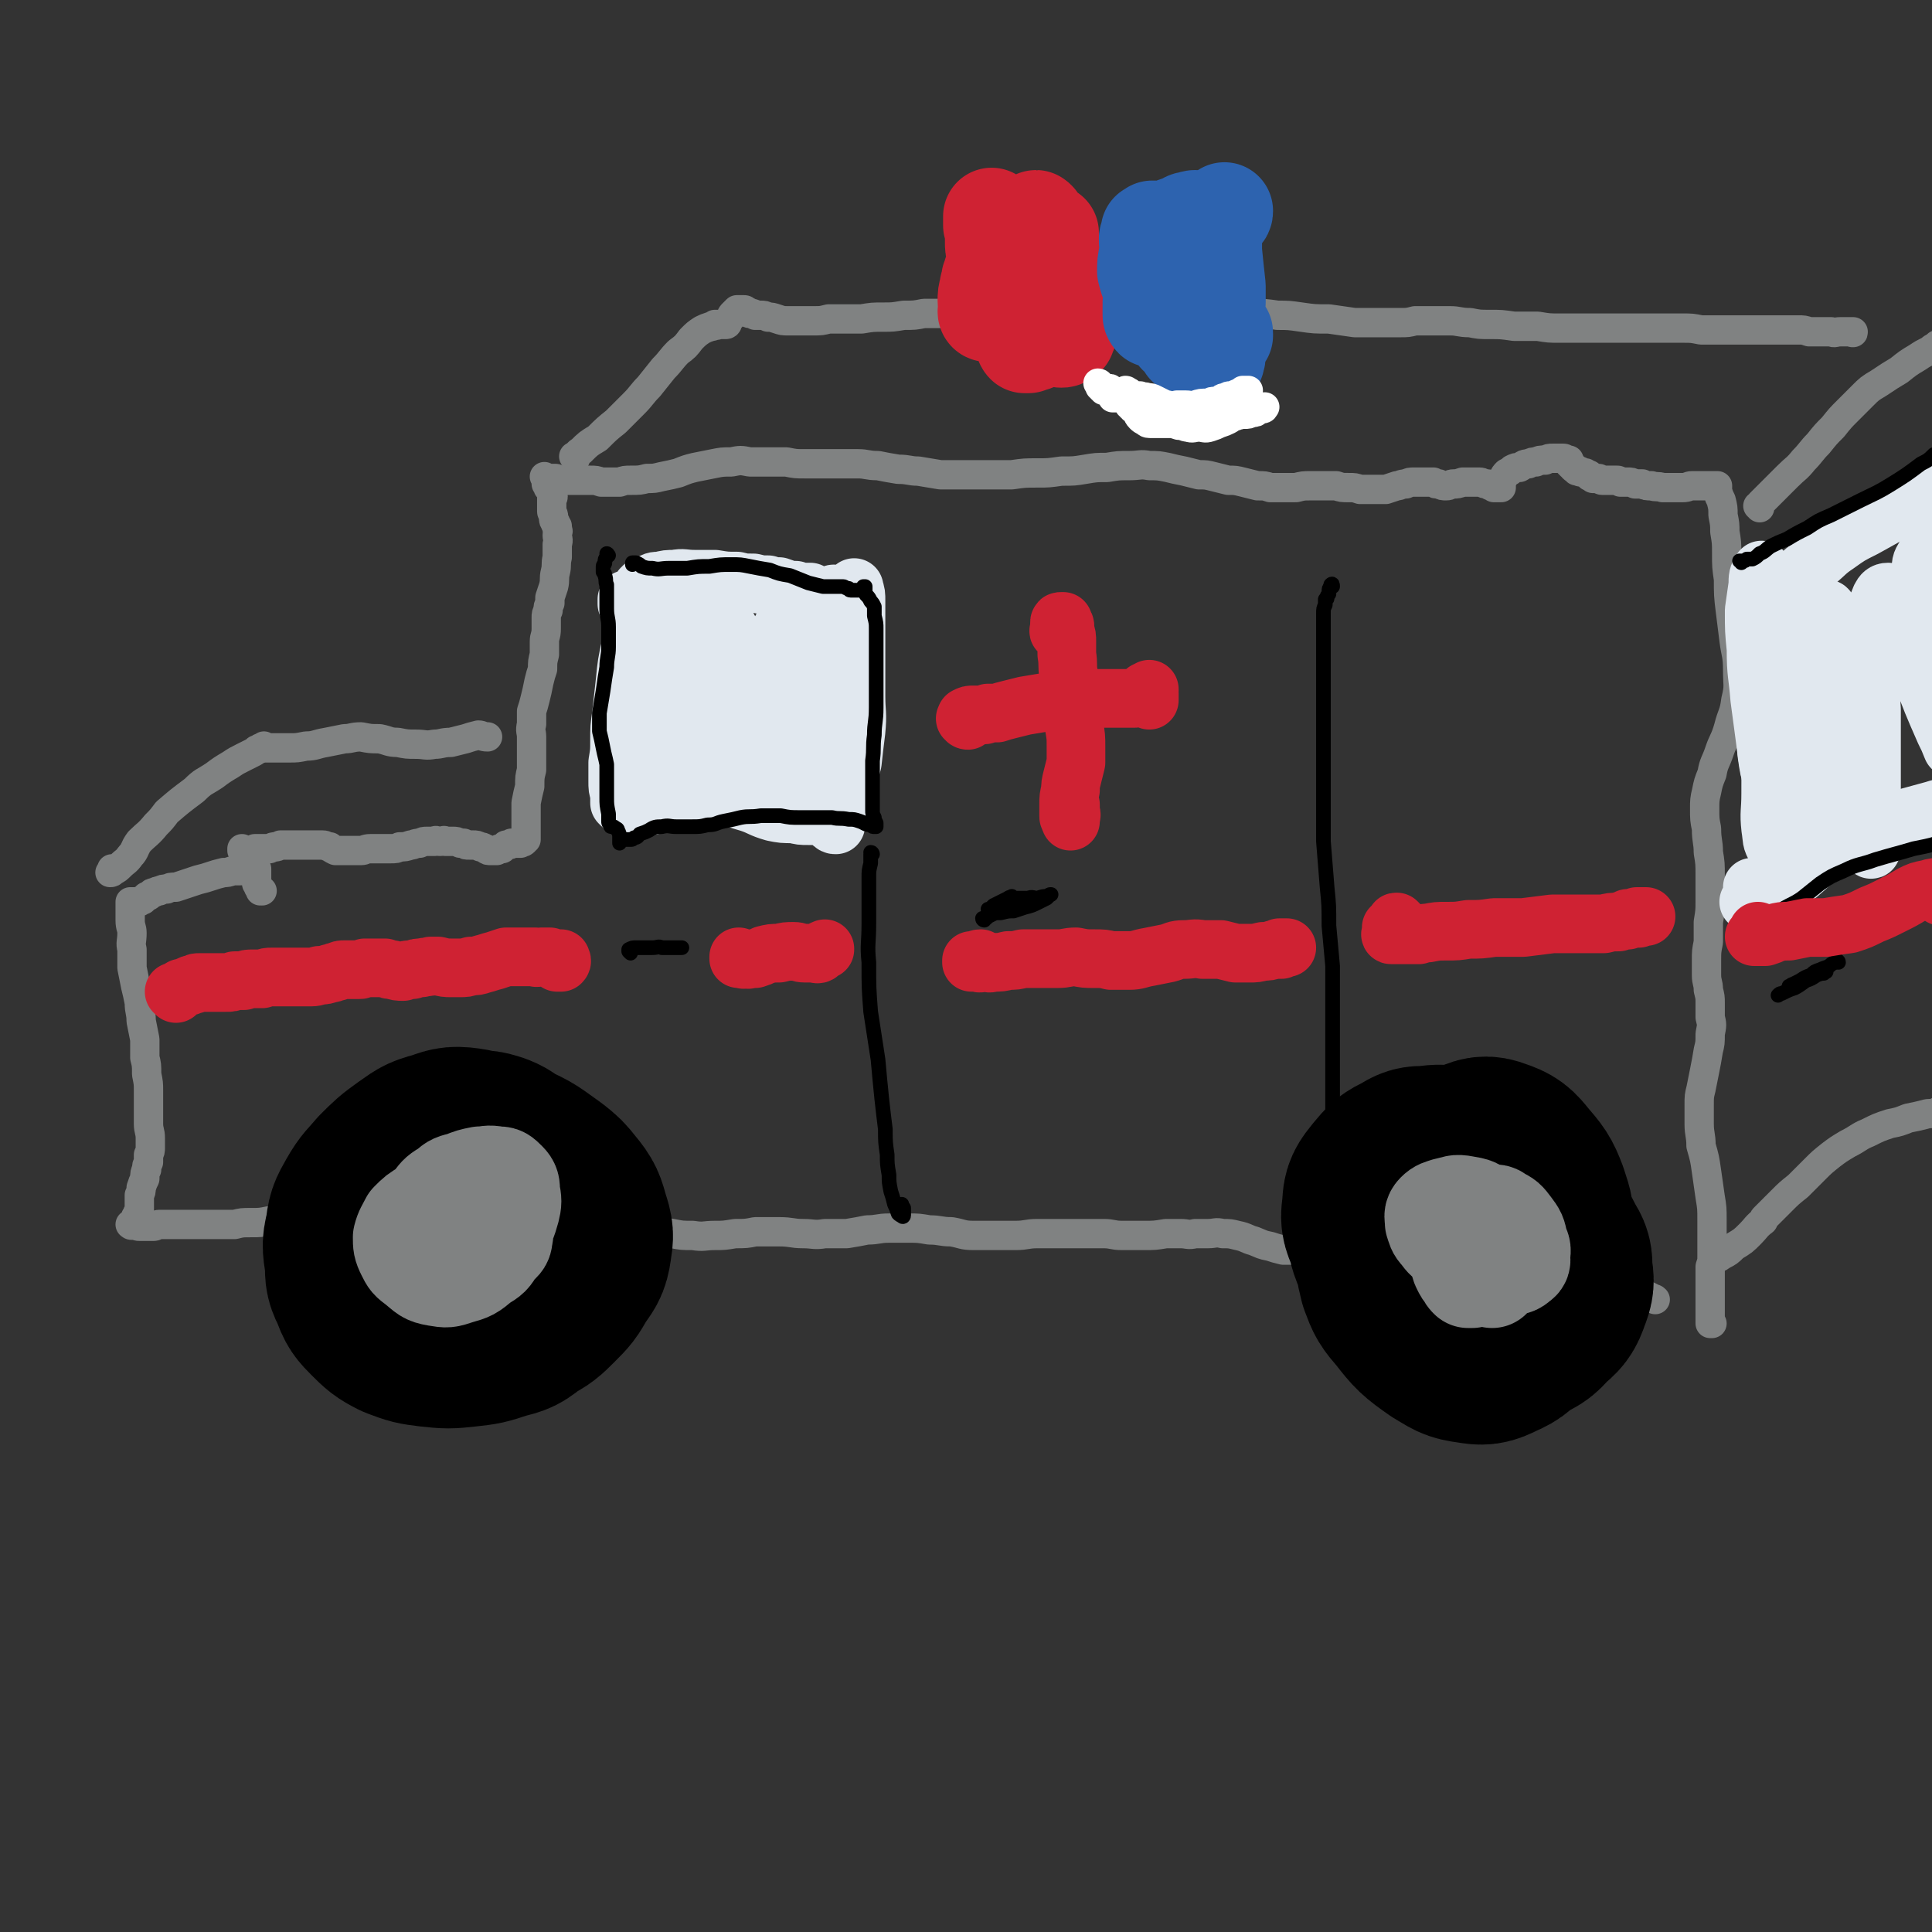 <svg viewBox='0 0 1054 1054' version='1.1' xmlns='http://www.w3.org/2000/svg' xmlns:xlink='http://www.w3.org/1999/xlink'><rect x="0" y="0" width="1054" height="1054" fill="#333333" stroke="none"/><g fill='none' stroke='rgb(128,130,130)' stroke-width='16' stroke-linecap='round' stroke-linejoin='round'><path d='M133,464c0,0 -1,0 -1,-1 0,0 0,1 0,1 1,0 1,0 1,0 1,0 1,0 1,0 1,0 1,0 2,0 1,0 1,0 2,0 1,-1 1,-1 1,-1 1,0 1,0 1,0 1,0 1,0 1,0 1,0 1,0 1,0 0,0 0,0 1,0 1,0 1,0 1,0 1,0 1,0 2,0 1,0 1,0 1,0 2,-1 2,-1 3,-1 1,0 1,0 3,-1 1,0 1,0 3,0 2,0 2,0 4,0 2,0 2,0 3,0 2,0 2,0 4,0 2,0 2,0 5,0 2,0 2,0 4,0 2,0 2,1 4,1 1,1 1,1 3,2 2,0 3,0 5,0 2,0 2,0 4,0 3,0 3,0 5,0 2,0 2,-1 5,-1 2,0 2,0 5,0 3,0 3,0 6,0 3,0 3,0 5,-1 3,0 3,0 6,-1 2,0 2,-1 5,-1 2,-1 2,-1 4,-1 2,0 2,0 4,0 1,-1 1,0 3,0 2,0 2,-1 3,0 2,0 2,0 4,0 2,0 2,0 4,1 1,0 1,0 2,0 1,1 1,1 3,1 1,0 1,0 2,0 2,0 2,0 4,1 2,0 2,1 3,1 1,1 1,1 3,1 1,0 1,0 3,0 1,-1 1,-1 3,-1 1,-1 1,-1 2,-2 2,0 2,0 3,-1 1,0 1,0 3,0 1,0 1,0 2,0 1,-1 1,0 2,-1 0,0 0,0 0,0 0,-1 0,-1 0,-1 1,0 1,0 1,0 0,-1 0,-1 0,-1 0,0 0,0 0,-1 0,-1 0,-1 0,-2 0,-2 0,-2 0,-4 0,-2 0,-2 0,-5 0,-4 0,-4 0,-7 1,-5 1,-5 2,-9 0,-5 0,-5 1,-9 0,-5 0,-5 0,-9 0,-4 0,-4 0,-9 0,-3 -1,-3 0,-7 0,-3 0,-3 0,-7 1,-3 1,-3 2,-7 1,-4 1,-4 2,-9 1,-4 1,-4 2,-7 0,-4 0,-4 1,-8 0,-3 0,-3 0,-7 0,-3 1,-3 1,-7 0,-3 0,-3 0,-6 0,-2 0,-2 1,-4 0,-2 0,-2 1,-4 0,-2 0,-2 0,-3 1,-3 1,-3 2,-6 1,-4 0,-4 1,-8 1,-4 0,-4 1,-8 0,-4 0,-4 0,-7 1,-3 0,-3 0,-5 0,-2 1,-2 0,-3 0,-1 0,-1 0,-2 -1,-1 -1,-1 -1,-2 -1,-1 -1,-1 -1,-3 0,-2 -1,-2 -1,-3 0,-2 0,-2 0,-4 0,-1 0,-1 0,-2 0,0 0,0 0,-1 1,-1 1,-1 0,-2 0,-1 0,-1 0,-2 -1,-1 -1,-1 -2,-2 0,-1 0,-1 -1,-2 0,-1 0,-1 0,-2 0,-1 0,-1 0,-1 0,0 0,0 0,0 0,0 0,0 0,0 0,0 -1,-1 -1,-1 0,0 0,0 1,1 0,0 0,0 0,0 0,0 0,0 0,0 0,0 0,0 1,0 0,0 0,0 1,0 1,0 1,0 1,0 1,0 1,0 2,0 1,0 1,1 2,1 1,0 1,0 3,0 2,0 2,0 4,0 2,0 2,0 4,0 3,0 3,0 6,0 3,0 3,0 6,1 2,0 2,0 5,0 2,0 2,0 5,0 3,-1 3,-1 6,-1 5,0 5,0 9,-1 4,0 4,0 8,-1 5,-1 5,-1 9,-2 5,-2 5,-2 9,-3 5,-1 5,-1 10,-2 5,-1 5,-1 10,-1 5,-1 5,-1 10,0 5,0 5,0 10,0 5,0 5,0 10,0 5,1 5,1 10,1 4,0 4,0 9,0 4,0 4,0 8,0 6,0 6,0 12,0 5,0 5,1 11,1 5,1 5,1 11,2 6,0 6,1 11,1 6,1 6,1 12,2 7,0 7,0 14,0 6,0 6,0 12,0 7,0 7,0 13,0 7,-1 7,-1 14,-1 6,0 6,0 13,-1 7,0 7,0 13,-1 6,-1 6,-1 12,-1 6,-1 6,-1 12,-1 6,0 6,-1 11,0 5,0 5,0 10,1 4,1 4,1 9,2 4,1 4,1 8,2 4,0 4,0 8,1 4,1 4,1 8,2 4,0 4,0 8,1 4,1 4,1 8,2 4,0 4,0 7,1 3,0 3,0 7,0 3,0 3,0 7,0 4,-1 4,-1 8,-1 3,0 3,0 7,0 3,0 3,0 7,0 3,1 3,1 7,1 3,0 3,0 6,1 3,0 3,0 6,0 4,0 4,0 8,0 3,-1 3,-1 6,-2 2,0 2,-1 5,-1 2,-1 2,-1 5,-1 2,0 2,0 5,0 2,0 2,0 5,0 1,1 1,1 3,1 2,1 2,1 4,1 2,0 2,-1 4,-1 2,0 2,0 5,-1 2,0 2,0 4,0 3,0 3,0 5,0 2,0 2,1 4,1 1,0 1,0 2,1 1,0 1,0 2,1 0,0 0,0 1,0 1,0 1,0 1,0 1,0 1,0 1,0 0,0 0,0 1,0 0,0 0,0 0,0 0,0 0,0 0,0 0,0 0,0 0,-1 -1,0 0,1 0,1 0,-1 0,-1 0,-2 0,-1 0,-1 0,-1 0,-1 0,-1 1,-2 1,-2 1,-2 2,-3 2,-1 2,-1 3,-2 2,-1 2,-1 4,-1 2,-1 2,-2 5,-2 2,-1 2,-1 4,-1 2,-1 2,-1 5,-1 2,-1 2,-1 4,-1 2,0 2,0 4,0 1,0 1,0 2,0 1,0 1,1 2,1 0,0 0,0 1,0 0,0 0,0 0,1 0,0 0,0 0,0 0,0 0,1 0,1 0,0 1,0 1,0 0,0 0,0 0,0 0,0 0,0 0,0 0,0 0,0 0,1 1,0 0,0 1,1 0,0 0,0 0,0 1,1 1,1 2,1 0,1 0,1 1,1 1,0 1,0 1,0 0,0 0,0 0,0 0,0 0,0 0,0 0,1 0,0 0,0 0,0 0,0 0,0 0,0 0,0 0,0 2,1 2,1 3,1 1,1 1,1 2,1 0,1 0,1 1,1 1,1 1,1 1,1 1,0 1,0 2,0 0,0 0,0 1,0 1,0 1,1 2,1 1,0 1,0 3,0 0,0 0,0 1,0 1,0 1,0 2,0 1,0 1,0 2,0 0,0 0,0 0,0 0,0 0,0 0,0 1,0 1,0 2,1 1,0 0,0 1,0 0,0 0,0 0,0 0,0 0,0 1,0 1,0 1,0 2,0 2,0 2,0 4,1 2,0 2,0 4,0 2,1 2,1 5,1 3,1 3,0 6,1 2,0 2,0 5,0 3,0 3,0 6,0 3,0 3,-1 5,-1 2,0 2,0 4,0 2,0 2,0 4,0 2,0 2,0 3,0 1,0 1,0 3,0 0,0 0,0 0,0 0,0 0,0 0,0 0,0 0,0 0,0 0,1 0,0 0,0 0,0 0,0 0,0 0,1 0,1 0,1 0,0 0,0 0,0 0,0 0,0 0,0 0,0 0,0 0,0 0,0 -1,-1 -1,-1 0,1 1,2 1,3 1,3 1,3 2,5 1,4 1,4 1,8 1,5 1,5 1,9 1,6 1,6 1,12 0,7 0,7 1,14 0,8 0,9 1,17 1,8 1,8 2,16 1,8 2,8 2,17 0,8 1,8 -1,16 -1,8 -2,7 -4,15 -2,7 -3,7 -5,13 -2,6 -3,6 -4,12 -2,5 -2,5 -3,10 -1,4 -1,5 -1,9 0,6 0,6 1,11 0,7 1,7 1,13 1,6 1,6 1,13 0,6 0,6 0,13 0,6 0,6 -1,12 0,6 0,6 0,11 -1,5 -1,5 -1,10 0,4 0,4 0,8 0,4 1,4 1,8 1,4 1,4 1,7 0,4 0,4 0,8 1,4 1,4 0,9 0,5 0,5 -1,9 -1,6 -1,6 -2,11 -1,5 -1,5 -2,10 -1,4 -1,4 -1,9 0,5 0,5 0,10 0,6 1,6 1,12 2,7 2,7 3,14 1,7 1,7 2,14 1,6 1,6 1,13 0,5 0,5 0,11 0,4 0,4 0,8 0,3 0,3 -1,6 0,3 0,3 0,5 0,3 0,3 0,6 0,2 0,2 0,5 0,3 0,3 0,5 0,3 0,3 0,5 0,1 0,1 0,3 0,1 0,1 0,2 0,0 0,0 1,0 0,0 0,0 0,0 -1,0 -1,0 -1,0 '/><path d='M143,486c0,0 -1,0 -1,-1 0,0 0,1 0,1 0,-1 0,-1 -1,-2 0,-1 0,-1 -1,-2 0,-1 0,-1 0,-3 0,-1 0,-1 0,-2 0,0 0,0 0,-1 0,-1 0,-1 0,-1 0,0 0,0 0,-1 0,0 0,0 0,0 0,0 0,0 0,0 0,0 0,0 0,0 0,0 -1,-1 -1,-1 0,0 0,1 1,1 0,0 0,0 0,0 0,0 0,0 -1,0 0,0 0,0 0,0 -1,0 -1,0 -1,0 -1,0 -1,0 -2,0 -1,0 -1,0 -2,0 -2,1 -2,1 -3,1 -2,0 -2,0 -4,0 -3,1 -3,1 -5,1 -4,1 -4,1 -7,2 -3,1 -3,1 -7,2 -3,1 -3,1 -6,2 -3,1 -3,1 -6,2 -3,0 -3,0 -5,1 -2,0 -2,0 -4,1 -1,0 -1,0 -3,1 -1,0 -1,0 -2,1 -1,1 -1,1 -2,1 -1,1 -1,1 -2,2 -1,0 -1,0 -2,1 0,0 0,0 -1,0 0,0 0,0 -1,0 0,0 0,0 -1,0 0,0 0,0 -1,0 0,0 0,0 0,0 0,0 0,0 -1,1 0,0 0,0 0,0 0,0 0,0 0,0 1,0 0,-1 0,-1 0,0 0,0 0,0 0,0 0,0 0,0 0,0 0,0 0,0 0,0 0,0 0,0 1,1 0,0 0,0 0,0 0,0 0,0 0,1 0,1 0,1 0,1 0,1 0,2 0,1 0,1 0,3 0,2 0,2 0,4 0,4 1,4 1,7 0,5 -1,5 0,9 0,5 0,5 0,10 1,5 1,5 2,10 1,4 1,4 2,9 0,5 1,5 1,10 1,5 1,5 2,10 0,5 0,5 0,10 1,4 1,4 1,9 1,5 1,5 1,9 0,5 0,5 0,9 0,5 0,5 0,9 0,4 1,4 1,8 0,2 0,2 0,5 0,2 0,2 -1,4 0,2 0,2 0,4 -1,2 -1,2 -1,4 -1,2 -1,2 -1,5 -1,2 -1,2 -2,5 0,2 0,2 -1,4 0,1 0,1 0,3 0,1 0,1 0,2 0,0 0,0 0,1 0,0 0,0 0,0 0,0 0,0 0,1 0,0 0,0 0,1 0,1 0,1 -1,2 0,1 0,1 -1,2 0,1 0,1 -1,2 0,1 0,1 -1,2 0,0 0,0 0,0 0,0 0,0 0,0 0,1 -1,0 -1,0 1,0 1,0 2,0 1,1 1,0 1,0 1,1 1,1 2,1 1,0 1,0 2,0 0,0 0,0 1,0 1,0 1,0 2,0 1,0 1,0 3,0 1,0 1,-1 3,-1 2,0 2,0 5,0 3,0 3,0 7,0 4,0 4,0 9,0 5,0 5,0 10,0 5,0 5,0 10,0 4,-1 4,-1 9,-1 5,0 5,0 10,-1 5,0 5,0 9,0 9,0 9,0 17,0 6,0 6,0 12,0 6,1 6,1 11,1 6,0 6,0 11,0 6,0 6,0 12,0 7,0 7,0 13,-1 6,0 6,-1 12,-1 5,0 5,0 11,0 6,0 6,0 12,1 7,1 7,1 14,2 7,1 7,2 14,2 6,1 6,1 12,1 6,0 6,0 12,0 7,-1 7,-1 13,-1 6,0 6,0 12,0 6,0 6,0 11,1 6,1 6,1 12,2 5,1 5,1 11,1 6,1 6,0 12,0 5,0 5,0 11,-1 6,0 6,0 11,-1 7,0 7,0 13,0 7,0 7,1 13,1 6,0 6,1 12,0 6,0 6,0 12,0 6,-1 6,-1 11,-2 6,0 6,-1 12,-1 5,0 5,0 11,0 5,0 5,0 11,1 6,0 6,1 12,1 6,1 6,2 12,2 6,0 6,0 12,0 5,0 5,0 11,0 6,0 6,-1 12,-1 6,0 6,0 13,0 6,0 6,0 12,0 5,0 5,0 11,0 5,0 5,1 10,1 6,0 6,0 12,0 6,0 6,0 12,-1 4,0 4,0 8,0 4,0 4,1 8,0 4,0 4,0 7,0 4,0 4,-1 8,0 4,0 4,0 8,1 5,1 5,2 9,3 5,2 4,2 9,3 3,1 3,1 7,2 3,0 3,0 6,0 3,1 3,1 7,0 4,0 4,0 7,-1 4,0 4,0 8,-1 4,0 4,0 7,0 4,-1 4,-1 8,0 4,0 4,0 7,0 4,1 4,1 7,1 4,0 4,0 7,0 3,0 3,0 6,0 3,0 3,0 6,0 4,0 4,0 8,0 4,0 4,0 8,0 5,1 5,1 9,2 5,1 5,1 10,1 5,0 5,0 11,0 4,0 4,-1 9,-1 4,0 4,-1 8,0 4,0 4,0 9,1 4,2 4,2 8,4 4,2 4,3 8,4 2,2 2,1 5,2 3,1 3,1 5,1 2,1 2,1 4,2 1,0 1,0 2,1 2,0 2,0 3,1 3,1 3,1 5,3 2,1 2,1 4,2 3,1 3,1 5,2 2,1 2,1 4,2 1,1 1,0 2,1 0,0 0,0 0,0 '/><path d='M62,475c0,0 0,-1 -1,-1 0,0 1,0 1,1 0,0 -1,0 -1,0 0,0 0,0 -1,1 0,0 0,0 0,0 0,0 0,0 0,0 0,0 0,0 0,0 1,0 1,0 2,-1 2,-1 2,-1 4,-3 2,-2 3,-2 5,-5 3,-3 2,-4 5,-8 4,-4 5,-4 9,-9 3,-3 3,-3 6,-7 7,-6 7,-6 15,-12 5,-5 5,-4 11,-8 4,-3 4,-3 9,-6 3,-2 3,-2 7,-4 2,-1 2,-1 4,-2 2,-1 2,-1 3,-2 1,0 1,0 2,-1 1,0 1,0 1,0 1,0 1,0 1,0 0,0 0,0 0,0 0,0 0,0 0,0 1,0 0,0 0,-1 0,0 0,1 0,1 0,0 0,0 0,0 1,0 0,0 0,-1 0,0 0,1 0,1 1,0 1,0 1,0 1,0 1,0 1,0 1,0 1,0 2,0 2,0 2,0 4,0 3,0 3,0 6,0 4,0 4,0 9,-1 5,0 5,-1 11,-2 5,-1 5,-1 10,-2 4,0 4,-1 9,-1 5,1 5,1 10,1 5,1 5,2 10,2 5,1 5,1 10,1 5,0 5,1 10,0 4,0 4,-1 9,-1 4,-1 4,-1 8,-2 3,-1 3,-1 7,-2 2,0 2,1 5,1 '/><path d='M314,250c0,-1 0,-1 -1,-1 0,0 1,0 1,0 1,-1 1,-2 3,-3 4,-4 4,-4 9,-7 5,-5 5,-5 10,-9 5,-5 5,-5 10,-10 4,-4 4,-5 8,-9 4,-5 4,-5 8,-10 4,-4 4,-5 8,-9 4,-3 4,-3 7,-7 3,-3 3,-3 6,-5 2,-1 2,-1 5,-2 1,0 1,0 2,-1 1,0 1,0 1,0 0,0 0,0 0,0 0,1 0,0 -1,0 0,0 1,0 1,0 0,0 0,0 1,0 0,0 0,0 1,0 0,0 0,0 1,0 1,0 1,0 2,0 1,0 1,-1 1,-2 1,-1 1,-1 2,-2 0,-1 0,-1 1,-2 1,-1 1,-1 2,-2 1,0 1,0 2,0 1,0 1,0 2,0 1,0 1,1 2,1 0,0 0,1 1,1 1,0 1,0 1,0 1,0 1,0 2,1 2,0 2,0 3,0 2,0 2,0 4,1 2,0 2,0 5,1 3,1 3,1 6,1 3,0 3,0 6,0 4,0 4,0 8,0 4,0 4,0 8,-1 4,0 4,0 9,0 5,0 5,0 9,0 6,-1 6,-1 12,-1 5,0 5,0 11,-1 6,0 6,0 11,-1 7,0 7,0 13,0 7,0 7,0 14,0 7,0 7,0 13,0 6,0 6,0 13,0 6,0 6,0 13,0 7,0 7,0 13,-1 8,0 8,0 15,-1 8,-1 8,-1 15,-1 8,-1 8,-1 16,-1 7,0 7,0 14,0 8,1 8,1 15,2 6,1 6,1 13,1 6,1 6,1 13,1 6,0 6,0 13,1 6,0 6,0 13,1 7,1 7,1 15,1 7,1 7,1 14,2 6,0 6,0 12,0 6,0 6,0 13,0 4,0 4,0 8,-1 5,0 5,0 10,0 4,0 4,0 9,0 5,0 5,1 11,1 5,1 5,1 11,1 6,0 6,0 13,1 6,0 6,0 13,0 6,1 6,1 12,1 6,0 6,0 13,0 7,0 7,0 14,0 5,0 5,0 11,0 4,0 4,0 8,0 5,0 5,0 10,0 5,0 5,0 11,0 5,0 5,0 10,1 5,0 5,0 10,0 3,0 3,0 7,0 0,0 0,0 1,0 3,0 3,0 6,0 3,0 3,0 5,0 3,0 3,0 6,0 3,0 3,0 6,0 3,0 3,0 6,0 3,0 3,0 6,0 3,0 3,0 6,1 3,0 3,0 6,0 3,0 3,0 6,0 2,1 2,0 5,0 2,0 2,0 4,0 0,0 0,0 1,0 1,0 1,0 1,0 1,0 1,0 1,0 0,0 0,0 0,0 0,1 0,0 -1,0 0,0 1,0 1,0 0,0 0,0 0,0 0,1 -1,0 -1,0 0,0 0,0 1,0 '/><path d='M960,277c0,-1 -1,-1 -1,-1 0,0 1,0 1,0 0,-1 0,-1 1,-2 3,-3 3,-3 6,-6 4,-4 4,-4 8,-8 5,-5 5,-4 9,-9 4,-4 4,-5 8,-9 4,-5 4,-5 8,-9 4,-5 4,-5 8,-9 4,-4 4,-4 8,-8 4,-4 4,-4 9,-7 6,-4 6,-4 11,-7 5,-4 5,-4 10,-7 3,-2 3,-2 7,-4 1,-1 1,-1 3,-2 0,0 1,-1 1,-1 -1,1 -1,1 -2,2 '/><path d='M936,687c0,-1 -1,-1 -1,-1 0,0 0,0 0,0 1,0 1,0 1,0 2,0 2,0 3,-1 4,-2 4,-2 7,-5 5,-3 5,-3 9,-7 3,-3 3,-4 7,-7 0,-1 0,-1 1,-2 4,-4 4,-4 9,-9 4,-4 4,-4 9,-8 4,-4 4,-4 9,-9 4,-4 4,-4 9,-8 4,-3 4,-3 9,-6 6,-3 6,-4 11,-6 6,-3 6,-3 12,-5 5,-1 5,-1 10,-3 5,-1 5,-1 9,-2 3,-1 3,0 6,-1 2,-1 2,-1 4,-2 2,-1 2,-1 4,-2 0,-1 0,-1 1,-1 '/></g>
<g fill='none' stroke='rgb(0,0,0)' stroke-width='105' stroke-linecap='round' stroke-linejoin='round'><path d='M256,701c0,-1 -1,-2 -1,-1 -1,0 -1,1 -1,2 -1,3 -1,3 -2,5 0,2 0,2 -2,3 -1,1 -1,1 -3,1 -2,1 -2,0 -5,0 -2,1 -2,1 -4,1 -3,1 -3,1 -5,0 -3,0 -3,1 -6,0 -4,-2 -4,-2 -7,-5 -4,-3 -3,-4 -6,-9 -3,-5 -4,-5 -6,-10 -2,-5 -2,-5 -3,-10 -1,-4 -2,-5 -1,-9 1,-5 1,-5 4,-9 3,-6 3,-6 8,-10 6,-5 6,-5 13,-10 8,-4 8,-5 16,-8 7,-3 8,-3 15,-3 8,-1 8,-1 15,2 12,5 12,6 22,13 5,4 5,4 9,9 5,6 5,7 7,14 2,6 2,7 1,13 -1,7 -2,7 -6,13 -4,7 -4,7 -10,13 -5,5 -6,6 -12,9 -6,5 -6,5 -14,7 -9,3 -9,3 -18,4 -9,1 -10,1 -19,0 -8,-1 -8,-1 -16,-4 -6,-3 -7,-4 -12,-9 -4,-4 -5,-5 -7,-11 -3,-6 -3,-6 -3,-13 -1,-8 -2,-9 0,-16 1,-8 1,-8 5,-15 4,-7 5,-7 10,-13 6,-6 7,-7 14,-12 6,-4 6,-5 14,-7 6,-2 7,-3 14,-2 7,1 8,2 14,6 10,6 10,6 18,15 5,5 5,6 8,12 4,7 4,7 6,13 1,5 1,6 1,11 -1,6 -1,6 -3,11 -2,6 -1,6 -5,11 -2,4 -3,4 -6,7 -4,3 -4,3 -8,4 -5,1 -6,2 -11,1 -7,-1 -8,-1 -14,-5 -6,-3 -7,-3 -12,-8 -5,-5 -6,-6 -9,-12 -3,-7 -3,-7 -4,-14 -2,-8 -3,-9 -1,-16 1,-8 2,-8 7,-15 4,-7 4,-7 10,-13 5,-4 5,-4 12,-5 5,-2 6,-2 12,0 5,2 5,3 9,7 2,3 2,4 3,8 0,0 0,0 0,1 '/><path d='M800,722c0,0 -1,-1 -1,-1 -1,0 0,1 -1,1 0,0 0,0 0,0 1,0 2,0 3,-1 1,-1 1,-1 2,-2 0,-1 0,0 1,-1 0,0 1,0 1,0 -1,0 -1,0 -2,-1 -3,-1 -3,0 -5,-2 -5,-3 -5,-3 -10,-7 -8,-6 -8,-6 -15,-13 -5,-4 -5,-4 -10,-9 -3,-4 -3,-4 -5,-8 -1,-3 -2,-3 -1,-6 1,-4 1,-4 4,-7 4,-3 4,-3 9,-5 5,-2 5,-3 10,-4 7,-2 7,-3 14,-2 8,0 8,0 15,2 9,2 9,3 16,7 7,3 7,3 13,8 5,5 5,5 8,11 3,5 3,5 3,11 1,6 1,7 -1,12 -2,6 -3,7 -8,11 -5,6 -6,6 -13,9 -8,4 -9,4 -18,4 -8,1 -8,1 -15,-2 -7,-2 -8,-2 -14,-7 -8,-7 -8,-7 -13,-16 -4,-7 -4,-8 -4,-16 -1,-8 0,-8 2,-15 2,-8 3,-8 7,-14 4,-6 4,-6 9,-11 5,-6 5,-7 12,-11 5,-4 5,-4 11,-6 5,-2 6,-3 11,-1 6,2 7,3 11,8 6,7 7,8 10,16 3,9 3,9 3,19 0,8 1,8 -2,16 -2,7 -2,8 -7,13 -5,6 -5,7 -11,11 -5,3 -6,4 -12,5 -6,0 -7,0 -13,-2 -8,-3 -8,-4 -15,-10 -10,-8 -10,-8 -18,-18 -5,-7 -5,-8 -7,-16 -3,-7 -3,-7 -2,-14 0,-6 1,-7 5,-12 5,-6 5,-6 11,-9 5,-3 5,-3 10,-3 8,-1 9,-1 16,1 10,4 10,5 18,12 9,8 10,8 16,18 5,10 5,11 7,23 2,10 2,10 0,20 -2,8 -2,9 -7,15 -5,6 -5,7 -12,10 -6,3 -7,3 -13,2 -8,-1 -8,-2 -15,-6 -10,-7 -11,-8 -18,-17 -6,-7 -6,-7 -9,-15 -2,-8 -2,-9 -2,-17 1,-8 1,-9 5,-16 3,-7 3,-7 8,-12 4,-4 4,-5 10,-8 6,-3 6,-4 12,-3 8,0 9,1 15,6 8,6 9,7 14,15 5,7 5,8 7,17 1,6 2,7 0,13 -2,5 -3,6 -7,9 -5,3 -6,4 -11,4 -7,0 -8,0 -14,-3 -9,-3 -8,-4 -16,-8 -7,-3 -7,-2 -14,-5 '/></g>
<g fill='none' stroke='rgb(128,130,130)' stroke-width='53' stroke-linecap='round' stroke-linejoin='round'><path d='M259,674c-1,0 -1,0 -1,-1 0,0 0,1 0,1 0,0 0,0 0,0 1,1 1,1 2,3 0,1 0,1 0,2 0,2 0,2 -2,3 -1,1 -2,1 -4,2 -2,1 -2,1 -5,1 -3,0 -3,1 -5,0 -3,0 -3,0 -6,-2 -2,-1 -2,-1 -4,-4 -1,-2 -2,-3 -2,-6 -1,-4 -1,-5 0,-9 1,-5 1,-5 4,-9 3,-4 3,-4 8,-7 3,-3 4,-3 8,-4 5,-2 5,-2 10,-3 4,0 4,-1 9,0 3,0 3,0 6,3 2,2 2,3 2,6 1,5 1,6 0,10 -2,7 -2,7 -6,12 -4,6 -4,6 -9,10 -4,4 -5,4 -10,7 -5,2 -5,2 -10,3 -4,1 -5,1 -9,0 -4,-1 -4,-1 -7,-4 -2,-2 -3,-2 -4,-5 -1,-3 -2,-3 -1,-6 0,-3 0,-4 2,-7 3,-3 3,-3 7,-6 3,-2 3,-3 8,-4 4,-2 4,-2 9,-3 5,0 5,0 10,1 5,1 5,2 10,4 3,2 3,3 5,6 1,3 2,4 1,7 0,3 -1,3 -4,6 -3,5 -3,5 -8,8 -6,5 -6,5 -13,7 -6,2 -6,2 -12,1 -6,-1 -6,-2 -11,-6 -4,-3 -4,-3 -6,-7 -2,-4 -2,-5 -2,-9 1,-4 2,-5 4,-9 4,-4 4,-4 9,-7 4,-3 4,-2 9,-4 3,-1 3,-1 7,-2 1,0 1,0 3,0 '/><path d='M810,685c0,0 0,-2 -1,-1 0,1 0,2 0,3 -1,3 -1,3 -2,6 -1,2 -1,2 -2,4 -1,0 -1,0 -2,1 -1,0 -1,0 -2,0 -1,-1 -1,-1 -2,-3 -1,-1 -1,-1 -2,-3 -1,-2 -1,-2 -1,-4 -1,-3 -1,-3 -1,-5 0,-3 0,-3 1,-6 1,-4 1,-4 4,-8 2,-3 2,-3 6,-5 2,-2 3,-2 6,-2 3,0 4,-1 6,1 4,2 4,2 7,6 3,4 3,4 4,9 1,3 2,3 1,7 0,2 1,3 -1,4 -2,2 -3,2 -6,2 -4,1 -4,2 -8,1 -6,-2 -6,-2 -11,-5 -6,-3 -6,-3 -11,-7 -5,-3 -5,-3 -8,-7 -2,-2 -2,-3 -3,-6 0,-3 -1,-4 1,-6 2,-2 3,-2 6,-3 5,-1 5,-2 10,-1 6,1 6,1 11,5 6,4 6,4 10,10 3,3 3,3 4,7 1,3 1,4 0,6 -2,2 -3,2 -6,3 -4,1 -5,1 -9,0 -6,-1 -6,-1 -11,-4 -5,-3 -5,-3 -8,-6 -2,-2 -3,-3 -3,-6 -1,-1 -1,-2 0,-3 2,-2 3,-2 6,-2 4,1 5,0 8,3 5,3 5,4 8,9 3,5 3,5 4,11 1,3 1,3 1,6 0,1 0,1 0,2 '/></g>
<g fill='none' stroke='rgb(225,232,239)' stroke-width='32' stroke-linecap='round' stroke-linejoin='round'><path d='M343,328c0,0 0,-1 -1,-1 0,0 0,1 0,1 0,1 0,1 0,1 0,0 0,0 0,0 0,1 0,0 0,0 0,0 0,0 0,0 0,0 0,0 0,0 0,0 0,0 0,0 0,0 0,0 1,0 0,1 0,0 0,1 1,1 1,1 1,2 1,3 1,4 1,7 0,6 0,6 -1,12 0,7 0,7 -1,13 -1,6 -1,6 -1,12 -1,6 -1,6 -1,11 -1,5 -1,5 -1,10 0,5 0,5 1,10 0,4 0,4 1,8 0,3 0,3 0,6 0,2 0,2 0,3 -1,0 -1,0 -1,0 0,0 0,0 0,0 0,0 0,0 0,0 0,0 0,0 0,0 0,-1 0,-1 1,-1 1,0 1,-1 1,-1 1,-1 1,-1 2,-1 0,-1 0,-1 1,-1 1,-1 1,-1 2,-1 0,0 0,0 1,0 1,0 1,0 2,0 1,0 1,0 2,-1 2,0 2,0 4,0 3,-1 3,-1 7,-1 3,0 3,0 7,0 4,0 4,0 9,0 4,0 4,1 8,1 4,1 4,1 7,1 4,0 4,0 7,1 3,0 3,0 6,0 3,1 3,1 7,2 1,0 1,0 3,1 2,0 2,0 3,0 0,0 0,0 1,0 0,0 1,0 1,0 0,-1 0,-1 0,-1 1,-2 1,-1 1,-3 1,-1 1,-1 1,-3 1,-2 1,-2 1,-4 1,-3 1,-3 2,-6 1,-5 1,-5 2,-9 1,-5 1,-5 2,-9 1,-6 1,-6 2,-12 2,-7 2,-7 3,-13 1,-7 1,-7 3,-14 1,-6 1,-6 2,-12 0,-4 0,-4 0,-8 0,-2 0,-2 0,-4 0,-1 0,-1 0,-2 0,0 0,0 -1,0 0,0 0,0 0,0 0,0 0,0 0,0 0,0 0,0 -1,0 0,0 0,0 -1,0 -1,0 -1,0 -2,0 -2,0 -2,0 -3,-1 -2,0 -2,0 -4,0 -2,-1 -2,-1 -5,-2 -3,0 -3,0 -6,-1 -4,0 -4,0 -8,-1 -5,0 -5,0 -9,-1 -6,0 -6,0 -12,-1 -6,0 -6,0 -11,0 -6,0 -6,-1 -11,0 -4,0 -4,0 -8,1 -3,0 -3,0 -6,2 -1,0 -1,0 -2,1 0,0 0,0 -1,1 0,0 0,0 0,0 1,0 0,-1 0,-1 0,0 0,1 0,1 0,0 0,0 0,0 -1,0 -1,0 -1,0 0,0 0,0 0,0 0,1 0,1 0,2 0,1 0,1 0,3 0,4 0,4 0,7 1,6 1,6 0,12 0,9 0,9 -1,17 -2,10 -2,10 -4,19 -2,7 -2,7 -3,15 -2,5 -2,6 -2,11 -1,6 -1,6 0,12 1,5 1,5 3,10 1,2 1,2 2,4 0,0 1,0 1,0 0,0 0,0 0,-1 0,-1 0,-1 0,-3 0,-1 0,-1 -1,-3 0,-1 0,-1 0,-2 0,0 0,0 0,0 0,0 -1,0 -1,0 0,0 0,0 0,0 0,-1 0,-1 0,-1 -1,-3 0,-3 -1,-6 0,-4 0,-4 0,-9 1,-6 1,-6 2,-12 2,-8 3,-8 5,-15 3,-9 3,-9 7,-18 3,-8 3,-8 7,-16 2,-6 2,-6 5,-12 1,-4 1,-5 3,-9 0,0 0,-1 1,-1 1,1 1,2 1,4 -1,7 -1,7 -2,14 -1,9 -1,9 -2,19 -1,12 -1,12 -2,24 0,11 0,11 0,21 -1,6 -1,6 0,11 0,1 0,2 0,2 1,1 1,0 1,-1 2,-4 1,-4 2,-8 2,-7 2,-7 3,-13 3,-9 2,-9 5,-17 2,-9 2,-9 5,-18 3,-7 3,-7 6,-14 2,-4 2,-4 4,-7 1,-1 2,-1 2,-1 2,2 2,3 2,6 0,6 -1,6 -1,13 -1,11 -1,11 -2,21 -1,12 -1,12 -2,24 0,9 0,9 0,18 0,3 0,4 2,7 0,0 1,1 2,0 2,-1 2,-2 3,-4 3,-7 2,-7 4,-14 3,-9 3,-9 5,-18 3,-11 3,-11 6,-21 2,-9 2,-9 5,-17 2,-6 3,-6 6,-12 1,-2 1,-3 3,-4 0,0 0,1 0,2 1,4 1,4 0,8 -2,9 -3,9 -5,18 -2,9 -2,9 -3,19 -2,8 -1,8 -2,16 0,6 0,6 0,11 0,2 0,2 1,4 0,0 1,0 1,0 1,-2 1,-3 1,-5 1,-5 1,-5 2,-10 2,-8 2,-8 4,-15 3,-10 2,-10 5,-20 3,-9 3,-9 7,-18 3,-7 2,-7 6,-13 1,-4 1,-4 4,-7 1,-2 1,-2 3,-4 1,-1 1,-2 2,-2 1,0 1,1 1,2 1,5 1,5 0,9 0,9 0,9 0,18 -1,12 -1,13 -1,25 1,13 1,13 2,25 0,10 0,10 0,20 0,6 0,6 -1,12 0,2 0,2 -1,4 0,0 -1,0 -1,0 0,-2 0,-2 0,-4 -1,-7 -1,-7 -1,-13 0,-9 1,-9 1,-18 1,-11 1,-11 2,-22 1,-11 0,-11 2,-23 1,-9 1,-9 3,-18 1,-8 1,-8 3,-15 1,-3 1,-3 2,-5 0,0 0,-1 0,0 1,3 1,3 1,7 0,6 0,6 0,13 0,9 0,9 0,18 0,10 0,10 0,21 0,9 1,9 0,19 -1,8 -1,8 -2,17 -2,7 -2,7 -3,14 -1,4 -1,4 -3,8 -1,2 -1,2 -2,3 0,1 0,1 -1,1 0,0 0,0 0,0 1,1 0,0 0,0 0,0 0,1 0,2 0,2 0,2 0,3 0,2 0,2 0,3 0,0 0,0 0,0 0,1 0,1 0,0 -1,0 -1,0 -2,-1 -2,-1 -1,-2 -3,-2 -2,-2 -2,-2 -4,-2 -3,0 -3,0 -6,0 -4,0 -4,0 -8,-1 -6,0 -6,0 -11,-1 -7,-2 -7,-3 -13,-5 -7,-2 -6,-2 -13,-4 -6,-1 -6,-2 -12,-2 -5,0 -5,0 -11,2 -6,1 -5,2 -11,3 -5,2 -4,2 -9,3 -4,1 -4,1 -7,1 -2,0 -2,0 -4,-1 -2,0 -2,0 -3,-1 0,0 0,0 -1,-1 0,0 0,0 0,0 0,0 0,0 0,0 0,0 0,0 0,0 0,-2 0,-2 0,-5 -1,-3 -1,-3 -1,-7 0,-5 0,-5 0,-10 1,-6 1,-6 1,-12 0,-7 0,-7 1,-14 1,-9 1,-9 2,-18 1,-10 1,-10 3,-19 1,-7 1,-7 2,-14 0,-3 0,-3 1,-6 0,-1 -1,-1 0,-2 0,0 0,0 0,0 1,0 1,0 2,0 2,0 2,0 4,0 4,0 4,-1 7,-1 5,-1 5,-1 9,-2 3,-1 3,-1 7,-1 '/><path d='M976,326c0,0 -1,-1 -1,-1 0,0 0,0 1,0 0,0 0,0 0,-1 1,0 2,0 3,-1 1,-1 1,-1 2,-1 0,0 0,0 0,-1 0,0 0,0 0,0 0,0 0,0 0,0 0,1 0,1 0,2 0,2 0,2 -1,5 0,5 -1,5 -1,9 -1,7 -1,7 -1,13 -1,8 0,8 -1,17 0,9 0,9 0,18 -1,9 -1,9 -1,18 0,7 0,7 0,15 0,6 0,6 1,12 0,4 0,4 0,8 0,3 1,3 0,5 0,0 0,1 -1,1 -1,0 -1,-1 -2,-2 -2,-3 -2,-3 -3,-6 -3,-5 -3,-5 -4,-10 -2,-7 -2,-7 -3,-14 -1,-8 0,-9 -1,-17 0,-10 0,-10 0,-19 -1,-9 0,-9 -1,-18 0,-7 0,-7 0,-15 0,-5 0,-5 0,-11 1,-3 1,-3 2,-6 2,-2 2,-2 3,-4 2,-1 2,-1 4,-1 1,-1 1,-1 3,-1 1,-1 1,-1 2,-2 2,-1 2,-1 3,-2 3,-2 3,-2 5,-4 4,-3 4,-3 7,-6 5,-4 5,-5 11,-9 7,-5 7,-5 15,-9 9,-5 9,-5 18,-10 9,-5 9,-5 18,-10 6,-4 6,-4 13,-7 '/><path d='M957,485c0,0 -1,-1 -1,-1 0,0 0,0 1,0 0,1 -1,1 -1,1 0,1 0,1 0,2 0,2 0,2 -1,3 0,1 0,1 -1,2 0,0 0,0 0,0 0,0 0,0 0,0 1,0 1,0 1,0 1,0 1,0 2,0 1,0 1,0 2,0 1,0 1,0 3,0 1,0 1,0 2,-1 2,0 2,-1 3,-2 3,-2 3,-2 6,-5 4,-3 4,-4 8,-7 6,-5 6,-6 13,-10 8,-5 8,-6 18,-10 10,-5 10,-5 21,-9 11,-3 11,-3 22,-6 6,-2 6,-1 11,-3 '/><path d='M997,333c0,-1 -1,-1 -1,-1 0,0 0,0 0,0 -1,3 -1,2 -2,5 -2,5 -2,5 -3,10 -1,7 -1,7 -2,15 0,9 0,9 0,17 0,10 0,10 1,19 2,9 2,9 4,18 1,8 1,8 3,15 1,5 1,5 2,10 1,2 1,2 1,4 0,1 0,1 0,1 0,-3 0,-4 0,-7 0,-8 0,-8 0,-15 0,-11 -1,-11 0,-23 0,-13 1,-13 3,-25 2,-11 1,-11 4,-22 1,-7 2,-7 5,-13 1,-1 2,-3 2,-2 1,3 0,5 0,10 0,10 0,10 0,20 0,15 -1,15 0,29 0,15 1,15 2,30 1,12 1,12 3,23 1,5 0,5 1,11 0,1 1,2 1,1 0,-1 0,-3 0,-6 0,-8 0,-8 0,-15 0,-13 0,-13 0,-25 0,-15 0,-15 0,-30 -1,-15 -1,-15 0,-29 0,-11 0,-11 2,-21 1,-6 1,-6 3,-11 1,-2 2,-3 4,-3 2,1 2,2 3,5 3,6 3,7 5,13 5,13 5,14 10,26 6,16 6,16 13,32 2,4 2,4 4,9 '/><path d='M1052,361c-1,0 -1,-1 -1,-1 -1,-1 0,-1 0,-2 '/><path d='M1048,323c0,-1 -1,-1 -1,-1 0,-2 1,-2 1,-4 2,-4 1,-4 3,-8 1,-5 1,-5 3,-10 0,-2 1,-3 1,-4 0,-1 -1,0 -1,0 -2,3 -2,3 -3,6 -2,4 -3,4 -3,8 -1,6 -1,6 0,12 2,11 2,11 5,23 4,13 5,13 8,26 3,11 3,11 5,22 0,2 0,2 0,3 '/><path d='M966,352c0,-1 -1,-1 -1,-1 0,-1 0,0 0,-1 0,-1 0,-1 0,-2 0,-1 0,-2 0,-3 1,0 2,0 2,0 0,2 0,3 0,6 1,5 1,5 2,11 1,10 0,10 2,20 2,13 2,13 4,25 2,11 3,11 4,21 2,10 2,10 2,20 1,5 1,5 -1,10 -1,3 -1,3 -4,5 -1,2 -2,2 -3,2 -2,0 -3,0 -4,-2 -3,-5 -2,-5 -3,-11 -1,-9 0,-9 0,-19 0,-13 0,-13 1,-27 0,-16 1,-16 1,-31 0,-15 0,-15 -1,-29 0,-11 -1,-11 -2,-22 -1,-6 -1,-6 -3,-11 0,-1 -1,-2 -1,-2 -2,3 -2,4 -2,8 -1,7 -1,7 -2,14 0,11 0,11 1,21 0,14 1,14 2,27 2,15 2,15 4,30 2,12 2,12 4,24 2,9 2,9 4,17 1,4 1,4 2,8 1,1 1,2 2,2 0,0 0,-1 0,-1 1,-5 1,-5 1,-9 0,-8 0,-8 0,-17 1,-12 1,-12 1,-24 0,-15 0,-15 0,-31 0,-10 0,-10 -1,-21 '/></g>
<g fill='none' stroke='rgb(0,0,0)' stroke-width='8' stroke-linecap='round' stroke-linejoin='round'><path d='M332,303c0,0 -1,-1 -1,-1 0,0 1,0 0,1 0,0 0,0 0,1 -1,1 -1,1 -1,3 0,1 -1,1 -1,2 0,0 0,0 0,1 0,1 0,1 0,2 1,1 1,1 1,2 1,3 0,3 1,5 0,3 0,3 0,6 0,3 0,3 0,7 0,5 1,5 1,10 0,5 0,5 0,11 0,5 -1,6 -1,11 -1,6 -1,6 -2,13 -1,6 -1,6 -2,12 0,5 0,5 0,10 1,4 1,4 2,9 1,5 1,4 2,9 0,5 0,5 0,9 0,5 0,5 0,9 0,4 0,4 1,9 0,2 0,2 0,4 0,1 0,1 1,2 0,1 0,1 1,1 1,0 1,0 2,1 0,0 1,0 1,1 1,2 1,2 1,4 0,1 0,1 0,2 0,1 0,1 0,1 0,0 0,0 0,0 0,0 0,0 0,-1 0,0 0,0 1,-1 1,0 1,0 2,0 0,0 1,0 1,0 1,0 1,0 2,0 1,0 1,0 2,-1 2,0 2,-1 3,-2 3,-1 3,-1 5,-2 3,-2 4,-2 7,-2 4,-1 4,0 8,0 4,0 4,0 8,0 5,0 5,0 9,-1 5,0 4,-1 9,-2 5,-1 5,-1 9,-2 5,-1 5,0 11,-1 5,0 5,0 11,0 5,1 5,1 11,1 4,0 4,0 9,0 4,0 4,0 8,0 4,1 4,0 9,1 3,0 3,0 6,1 3,1 3,2 6,2 1,1 1,1 2,1 0,0 0,0 0,0 1,0 1,0 1,0 0,-1 0,-1 0,-2 -1,-2 -1,-2 -1,-3 -1,-2 -1,-2 -1,-4 0,-3 0,-3 0,-6 0,-4 0,-4 0,-9 0,-6 0,-6 0,-12 1,-7 0,-7 1,-14 0,-7 1,-7 1,-15 0,-7 0,-7 0,-15 0,-6 0,-6 0,-11 0,-5 0,-5 0,-9 0,-4 0,-4 0,-8 0,-3 0,-3 -1,-7 0,-2 0,-2 0,-5 -1,-2 -1,-2 -2,-3 -1,-2 -1,-2 -2,-3 -1,-1 -1,-1 -1,-3 0,-1 0,-1 0,-2 0,0 0,0 0,0 0,0 -1,0 -1,0 0,1 0,1 -1,2 -1,0 -1,0 -2,0 -1,0 -1,0 -2,0 -1,0 -1,0 -2,0 -1,0 -1,-1 -1,-1 -2,0 -2,-1 -3,-1 -2,0 -2,0 -4,0 -4,0 -4,0 -7,0 -4,-1 -4,-1 -8,-2 -5,-2 -5,-2 -10,-4 -6,-1 -6,-1 -11,-3 -6,-1 -6,-1 -11,-2 -5,-1 -5,-1 -10,-1 -6,0 -6,0 -12,1 -6,0 -6,0 -12,1 -5,0 -5,0 -10,0 -5,0 -5,1 -9,0 -3,0 -3,0 -6,-1 -1,-1 -1,-1 -3,-2 -1,0 -1,0 -1,0 -1,0 -1,0 -1,0 0,0 0,0 0,1 '/><path d='M344,520c0,0 -1,-1 -1,-1 0,0 0,0 0,0 0,0 0,-1 0,-1 2,-1 2,-1 4,-1 2,0 2,0 5,0 2,0 2,0 4,0 3,0 3,-1 5,0 3,0 3,0 5,0 2,0 2,0 4,0 1,0 1,0 2,0 '/><path d='M476,466c0,0 0,-1 -1,-1 0,0 1,0 0,1 0,3 0,3 0,5 -1,4 -1,4 -1,8 0,5 0,5 0,10 0,7 0,7 0,15 0,11 -1,11 0,21 0,14 0,14 1,27 2,13 2,13 4,26 1,11 1,11 2,21 1,9 1,9 2,17 0,7 0,7 1,14 0,5 0,5 1,11 0,4 0,4 1,9 1,3 1,3 2,7 1,2 1,2 2,5 1,1 1,1 2,1 0,1 1,1 1,0 0,-2 0,-2 0,-4 -1,-1 -1,-1 -1,-2 '/><path d='M727,320c0,-1 0,-2 -1,-1 0,0 0,0 0,1 -1,1 -1,1 -1,3 0,0 0,0 0,1 -1,1 -1,1 -1,2 0,1 0,1 -1,1 0,2 0,2 0,3 -1,2 -1,2 -1,5 0,2 0,2 0,5 0,5 0,5 0,9 0,6 0,6 0,13 0,9 0,9 0,19 0,12 0,12 0,24 0,13 0,13 0,27 0,14 0,14 0,27 1,13 1,13 2,25 1,10 1,10 1,21 1,11 1,11 2,22 0,11 0,11 0,22 0,11 0,11 0,22 0,10 0,10 0,20 0,9 0,9 0,18 0,9 0,9 1,17 2,8 3,8 5,15 1,7 1,7 3,13 1,4 1,4 1,8 1,2 1,3 1,5 0,1 -1,1 -2,1 -1,0 -2,-1 -3,-2 -4,-3 -3,-3 -7,-6 '/><path d='M537,502c0,0 -1,0 -1,-1 0,0 1,0 2,0 1,-1 1,-1 3,-2 2,-1 2,-1 5,-1 4,-1 4,-1 7,-1 3,-1 3,-1 6,-2 4,-1 4,-1 8,-3 2,-1 2,-1 4,-2 1,-1 1,-1 2,-2 0,0 0,0 0,0 1,0 0,0 0,0 -1,0 -1,1 -2,1 -2,0 -2,0 -5,1 -2,0 -3,-1 -5,0 -3,0 -3,0 -6,0 -3,0 -3,0 -6,1 -3,1 -2,1 -5,2 -2,2 -1,2 -3,3 -1,0 -1,0 -2,0 0,0 1,0 1,0 1,-1 1,-1 2,-2 4,-2 4,-2 8,-4 1,-1 1,0 2,-1 '/><path d='M957,503c0,0 -1,-1 -1,-1 0,0 0,1 1,1 0,0 0,0 0,0 0,0 0,0 0,-1 1,0 1,0 2,0 1,-1 1,-1 3,-2 1,-1 1,-1 2,-1 2,-1 2,-1 4,-1 2,-1 2,-1 3,-1 3,-2 3,-2 5,-3 4,-2 4,-2 7,-4 5,-4 5,-4 10,-8 6,-4 6,-4 13,-7 8,-4 9,-3 17,-6 10,-3 11,-3 21,-6 10,-2 10,-2 19,-5 2,0 2,0 3,0 '/><path d='M950,307c0,0 0,-1 -1,-1 0,0 1,0 1,0 0,0 0,0 1,0 1,0 1,0 2,-1 1,0 2,0 3,0 2,-1 2,-1 4,-3 3,-1 3,-2 6,-4 4,-2 4,-2 9,-4 5,-3 5,-3 11,-6 6,-4 6,-4 13,-7 8,-4 8,-4 16,-8 8,-4 9,-4 17,-9 8,-5 8,-5 16,-11 4,-2 4,-2 7,-5 '/><path d='M1003,525c0,-1 -1,-1 -1,-1 0,0 0,0 0,0 0,0 0,0 0,0 0,1 0,1 0,1 0,0 0,0 0,0 -1,0 -1,0 -1,0 -2,1 -2,1 -3,2 -2,1 -3,1 -5,2 -3,1 -3,1 -5,3 -3,1 -3,1 -6,3 -2,1 -2,1 -4,2 -1,0 -1,1 -2,1 0,0 1,0 1,0 1,0 1,0 3,-1 2,-1 2,-1 5,-2 3,-1 3,-1 6,-3 2,-1 2,-1 4,-1 1,-1 2,-1 1,-1 0,0 -1,0 -2,1 -4,1 -4,2 -7,3 -4,2 -4,3 -8,5 -3,1 -3,1 -7,3 -1,0 -1,0 -2,1 '/></g>
<g fill='none' stroke='rgb(207,34,51)' stroke-width='53' stroke-linecap='round' stroke-linejoin='round'><path d='M539,171c0,0 -1,0 -1,-1 0,0 1,1 1,0 0,-3 -1,-3 -1,-6 0,-3 0,-3 1,-7 0,-2 1,-2 1,-5 1,-2 1,-2 1,-3 1,-2 1,-2 1,-3 1,-1 0,-1 1,-1 0,0 0,0 0,0 0,0 0,0 0,0 0,0 0,0 0,-1 0,-1 0,-1 0,-2 0,-2 0,-2 0,-4 -1,-3 -1,-3 -1,-6 0,-2 0,-2 0,-5 0,-2 1,-2 1,-3 1,-1 1,-1 1,-2 0,0 0,0 0,-1 0,-1 -1,-1 -1,-1 -1,-1 -1,-1 -2,-2 0,0 0,0 0,0 0,0 0,0 0,0 0,0 0,0 0,0 0,1 0,1 0,2 0,1 0,1 0,2 0,1 0,1 0,1 0,0 0,0 0,0 0,0 0,0 1,0 1,0 1,-1 2,-1 2,0 2,0 4,0 1,0 1,0 2,1 2,0 2,0 4,0 1,0 1,1 3,1 1,-1 1,0 3,-1 1,-1 1,-1 3,-2 1,-1 1,-1 2,-1 0,-1 0,-1 1,0 0,0 0,0 0,0 0,1 0,1 0,1 0,1 0,1 0,1 0,0 0,0 0,0 0,0 0,0 0,0 0,1 1,1 1,1 0,1 0,1 0,2 1,1 1,1 1,3 0,1 0,1 0,2 0,1 0,1 1,2 0,2 0,2 1,4 0,4 0,4 0,7 0,7 1,8 0,15 0,4 0,4 -2,8 0,2 -1,2 -2,4 0,1 0,1 -1,2 0,1 0,1 0,1 1,1 1,1 1,1 1,0 1,0 1,0 1,1 1,1 1,1 0,0 0,0 0,0 0,-2 0,-2 0,-4 0,-3 0,-3 0,-5 0,-1 0,-1 0,-1 -1,-5 -1,-5 -1,-10 0,-3 0,-3 0,-7 0,-5 0,-5 1,-9 1,-4 1,-4 2,-7 1,-2 1,-2 2,-4 0,-1 1,-1 1,-1 0,1 0,2 0,3 1,4 1,4 1,8 0,9 0,9 0,17 0,6 0,6 1,11 0,3 0,3 0,6 0,1 0,1 0,1 0,0 0,0 0,0 1,-3 0,-3 1,-6 0,-4 0,-4 0,-8 0,-3 0,-3 1,-6 0,-2 0,-2 0,-4 1,-1 1,-1 1,-2 0,0 0,-1 0,-1 0,0 0,1 0,1 0,1 0,1 0,2 0,1 0,1 0,2 0,1 0,1 1,2 '/><path d='M583,181c0,0 -1,-1 -1,-1 0,0 0,0 0,1 0,1 0,1 0,2 0,1 0,1 -1,1 -1,1 -1,1 -2,1 -1,0 -1,0 -3,-1 -2,0 -2,0 -4,0 -2,1 -2,1 -4,1 -2,1 -2,1 -4,2 -1,0 -1,0 -3,1 -1,0 -1,0 -2,0 0,0 -1,-1 0,-1 0,0 1,0 2,0 '/></g>
<g fill='none' stroke='rgb(45,99,175)' stroke-width='53' stroke-linecap='round' stroke-linejoin='round'><path d='M628,128c0,0 -1,0 -1,-1 0,0 0,0 0,0 0,0 0,-1 0,-1 0,0 1,0 1,0 1,0 1,0 1,0 1,1 1,2 1,3 0,1 -1,1 -1,2 -1,2 -1,2 -2,4 -1,2 -1,2 -1,4 -1,4 -1,5 -1,9 1,4 1,4 3,9 1,3 1,3 3,7 1,3 0,3 1,5 0,1 1,2 0,3 0,1 0,1 -1,2 0,0 -1,0 -2,0 0,0 -1,-1 -1,-2 0,-2 0,-2 0,-5 0,-4 0,-4 1,-7 0,-3 0,-3 1,-7 0,-2 0,-2 0,-4 0,-1 0,-1 -1,-3 0,-3 0,-3 0,-5 -1,-1 -1,-1 -1,-3 -1,-2 -1,-2 -1,-4 0,-1 -1,-1 -1,-2 0,-1 0,-1 0,-2 0,-1 1,-1 1,-1 0,-1 0,-1 1,-2 0,0 0,0 1,-1 0,0 0,0 0,-1 0,0 -1,0 0,0 0,0 0,0 1,0 2,0 2,0 4,0 2,0 2,0 5,-1 2,-1 2,-1 5,-2 3,-1 3,-2 5,-2 3,-1 3,-1 6,0 2,0 2,0 4,1 1,0 1,0 2,0 1,0 1,1 2,0 1,0 1,-1 2,-2 1,-1 1,-1 2,-2 0,-1 0,-1 1,-2 0,0 0,0 0,0 0,0 0,0 0,0 0,1 0,1 -1,2 -1,0 -1,0 -2,0 -1,1 -1,1 -2,2 0,0 -1,1 -1,2 0,2 0,2 0,4 0,4 0,4 0,8 0,6 0,6 0,11 0,6 1,6 1,11 0,2 0,2 -1,4 0,1 0,1 -1,1 0,1 0,1 0,1 0,0 0,0 0,0 0,0 0,-1 0,-1 0,0 0,1 0,1 0,-1 0,-1 0,-2 -1,-3 -1,-3 -1,-6 -1,-2 -1,-2 -1,-4 -1,-5 -1,-5 -1,-9 0,-5 0,-5 0,-10 0,-3 0,-3 1,-6 0,-1 0,-1 0,-3 0,0 0,-1 0,-1 0,0 0,0 0,1 1,1 1,1 1,2 0,2 0,2 0,5 1,5 1,5 2,9 1,10 1,10 2,19 0,5 0,5 0,9 -1,2 -1,3 -2,4 -1,1 -2,1 -3,1 -1,0 -1,0 -1,-1 -1,-3 -1,-3 -1,-6 0,-4 0,-4 1,-7 0,-4 0,-4 1,-7 1,-4 1,-4 1,-8 0,-2 0,-2 0,-4 0,0 0,-1 0,-1 0,1 0,1 0,3 0,5 -1,5 0,9 0,6 0,6 1,12 1,7 1,7 2,13 0,5 0,5 1,10 0,3 0,3 0,6 0,2 0,2 0,3 0,1 0,1 0,2 0,1 0,1 -1,2 0,0 0,0 0,1 0,0 0,0 0,0 1,0 0,-1 0,-1 0,0 0,0 0,1 0,0 0,0 0,0 0,0 0,0 0,0 0,0 0,0 0,0 0,0 0,0 0,0 0,0 0,0 0,0 0,-1 0,-1 -1,-2 0,0 0,0 0,-1 0,-1 0,-1 0,-1 0,0 0,0 -1,0 -1,0 -1,0 -2,1 -1,0 -1,0 -2,0 -1,-1 -1,-1 -2,-1 -2,-1 -1,-1 -3,-2 -1,-1 -1,-1 -2,-2 -1,0 -1,0 -2,0 -1,0 -1,0 -1,0 0,0 0,0 0,0 0,-1 0,-1 0,-1 0,0 1,0 1,0 2,-1 2,-1 3,-1 1,-1 1,-1 2,-1 3,0 3,0 5,-1 3,0 3,0 5,0 2,-1 2,0 3,-1 1,0 1,0 2,-1 0,0 0,-1 0,-1 0,-1 0,-1 -1,-1 -1,-1 -1,-1 -2,-1 -1,0 -1,0 -3,0 -1,0 -1,0 -3,0 -2,1 -2,0 -3,0 -2,0 -2,0 -4,0 -1,0 -1,0 -3,-1 -1,0 -1,0 -1,0 -1,0 -1,0 -1,-1 0,0 -1,0 -1,0 -1,1 -1,2 -2,3 -1,1 -1,1 -2,2 '/></g>
<g fill='none' stroke='rgb(207,34,51)' stroke-width='32' stroke-linecap='round' stroke-linejoin='round'><path d='M579,345c-1,0 -1,-1 -1,-1 -1,0 0,1 0,0 0,0 0,0 0,-1 0,-1 0,-1 0,-2 0,-1 0,-1 0,-1 0,-1 0,-1 1,-1 0,0 0,0 1,0 0,0 0,0 0,1 1,1 1,1 1,2 0,1 0,1 0,2 1,3 1,3 1,6 0,3 0,3 0,7 1,6 0,6 1,11 1,8 1,8 1,15 1,7 2,7 2,13 1,6 1,6 1,11 0,5 0,5 0,9 -1,4 -1,4 -2,8 -1,4 -1,4 -1,7 -1,4 -1,4 -1,8 0,3 0,3 0,6 0,1 0,1 1,2 0,1 0,1 0,1 0,-1 0,-1 0,-1 0,-2 1,-2 0,-4 0,-2 0,-2 0,-4 '/><path d='M528,393c-1,0 -1,-1 -1,-1 -1,0 0,0 0,0 0,0 0,-1 0,-1 2,-1 2,-1 4,-1 3,0 3,0 5,0 2,0 2,0 3,-1 3,0 3,0 5,0 3,-1 3,-1 7,-2 4,-1 4,-1 8,-2 6,-1 6,-1 12,-2 6,-1 6,-1 12,-2 5,0 5,0 11,0 5,0 5,0 10,0 4,0 4,0 9,0 3,0 3,0 6,0 2,-1 2,-1 4,-2 1,-1 1,-1 2,-2 1,0 1,0 2,-1 0,0 0,0 0,0 0,1 0,1 0,1 0,0 0,0 0,0 0,0 0,0 0,0 0,1 0,0 -1,0 0,0 1,0 1,1 0,1 0,1 0,2 0,1 0,1 0,1 0,1 0,1 0,1 0,0 0,0 0,0 '/><path d='M96,542c0,0 -1,-1 -1,-1 0,0 1,0 1,0 0,0 0,0 0,0 0,0 0,0 0,0 0,0 0,0 1,0 0,-1 0,-1 1,-1 0,0 0,0 0,0 0,0 0,0 1,-1 0,0 0,0 1,0 2,-1 2,-1 3,-1 1,-1 1,-1 3,-1 1,-1 1,-1 3,-1 2,0 2,0 4,0 2,0 2,0 5,0 3,0 3,0 5,0 3,0 3,0 5,-1 3,0 3,0 5,0 2,-1 2,-1 5,-1 2,0 2,0 5,0 3,-1 3,-1 5,-1 3,0 3,0 5,0 3,0 3,0 5,0 2,0 2,0 5,0 3,0 3,0 7,0 3,0 3,-1 5,-1 2,0 2,0 5,-1 2,0 2,-1 4,-1 2,-1 2,-1 4,-1 2,0 2,0 4,0 2,0 2,0 4,0 1,0 1,0 3,-1 2,0 2,0 4,0 2,0 2,0 3,0 2,0 2,0 4,0 2,1 2,1 4,1 3,1 3,1 6,1 2,-1 2,-1 5,-1 3,-1 2,-1 5,-1 3,-1 3,0 5,-1 2,0 2,0 4,0 4,1 4,1 7,1 3,0 3,0 5,0 3,0 3,0 6,-1 3,0 3,0 6,-1 4,-1 3,-1 7,-2 3,-1 3,-1 6,-2 4,0 4,0 8,0 2,0 2,0 5,0 1,0 1,0 3,0 1,1 1,0 3,0 1,0 1,0 3,0 1,0 1,0 2,0 1,1 1,1 2,1 0,0 0,1 1,1 0,0 0,0 1,1 0,0 0,0 1,0 0,0 1,0 1,0 1,-1 0,-1 0,-2 '/><path d='M404,523c0,0 -1,-1 -1,-1 0,0 0,1 0,1 0,0 0,0 0,0 1,0 1,0 2,0 1,1 1,0 2,0 1,0 1,1 2,0 1,0 1,0 3,0 3,-1 3,-1 5,-2 4,-1 4,-1 8,-1 4,-1 4,-1 8,-1 3,0 3,1 6,1 3,0 3,0 5,0 1,0 2,1 3,0 0,0 0,-1 1,-1 1,-1 1,-1 1,-1 0,0 0,0 1,0 0,-1 0,0 0,0 '/><path d='M536,524c0,0 -1,-1 -1,-1 -2,0 -2,1 -3,1 -1,0 -1,0 -2,0 0,0 0,0 0,0 0,1 0,1 0,1 1,0 1,0 3,0 2,1 2,0 4,0 2,0 2,1 5,0 4,0 4,0 8,-1 4,0 4,0 8,-1 5,0 5,0 10,0 4,0 4,0 9,0 5,0 5,-1 10,-1 5,1 5,1 10,1 5,0 5,0 9,1 5,0 5,0 10,0 5,0 5,-1 11,-2 5,-1 5,-1 10,-2 4,-1 4,-2 9,-2 5,0 5,-1 10,0 5,0 5,0 10,0 4,1 4,1 8,2 4,0 4,0 8,0 3,0 3,0 7,-1 3,0 3,0 6,-1 2,0 2,0 4,0 1,-1 1,-1 2,-1 0,0 1,0 1,0 -1,0 -2,0 -3,0 0,0 0,0 -1,0 '/><path d='M763,504c-1,-1 -1,-1 -1,-1 -1,0 0,0 -1,1 -1,1 -1,1 -2,2 0,1 0,2 0,3 0,0 -1,1 0,1 0,0 0,0 0,0 1,0 1,0 3,0 2,0 2,0 5,0 3,0 3,0 7,0 3,-1 3,-1 5,-1 5,-1 5,-1 10,-1 6,0 6,0 12,-1 7,0 7,0 14,-1 8,0 8,0 16,0 8,-1 8,-1 16,-2 7,0 7,0 15,0 6,0 6,0 13,0 4,-1 4,-1 8,-1 2,-1 2,-1 5,-1 3,-1 3,-1 6,-1 1,-1 1,-1 3,-1 0,0 1,0 1,0 0,0 0,0 0,0 -2,0 -2,0 -3,0 -1,0 -1,0 -2,0 -2,1 -2,1 -5,1 0,0 0,0 0,0 '/><path d='M960,509c0,0 -1,-1 -1,-1 0,0 0,0 0,0 0,0 0,0 0,1 0,0 0,0 0,0 0,1 0,1 -1,2 0,0 0,0 0,0 -1,0 -1,0 -1,0 0,0 0,0 0,0 0,0 0,0 0,0 0,0 0,0 0,0 1,0 1,0 2,0 1,0 1,0 1,0 2,0 2,0 3,0 3,-1 3,-1 5,-2 4,-1 4,-1 8,-1 5,-1 5,-1 10,-2 5,0 5,0 10,0 6,-1 6,-1 13,-2 6,-2 6,-2 12,-5 5,-2 5,-2 11,-5 6,-3 6,-3 11,-6 4,-2 4,-2 9,-3 3,-1 4,-1 7,-1 2,0 2,0 4,1 1,1 1,1 1,3 0,0 1,1 0,1 0,1 -1,1 -1,1 -2,0 -2,-1 -3,-1 -1,0 -1,0 -1,0 '/></g>
<g fill='none' stroke='rgb(255,255,255)' stroke-width='16' stroke-linecap='round' stroke-linejoin='round'><path d='M600,210c0,0 -1,-1 -1,-1 0,0 1,0 1,1 0,0 0,0 0,1 0,0 1,0 1,1 1,0 1,1 1,1 1,0 1,0 1,0 1,0 1,0 1,0 1,-1 1,-1 1,-1 1,0 1,0 1,1 1,1 1,1 1,2 0,1 0,1 0,2 0,0 0,0 1,0 0,0 0,0 1,0 2,0 2,0 3,0 2,1 3,0 4,2 2,1 2,2 3,4 2,2 1,3 3,5 1,1 1,1 3,2 1,1 1,1 4,1 2,0 2,0 4,0 2,0 2,0 5,0 2,0 2,0 5,1 3,0 3,1 5,1 3,1 3,0 6,0 3,0 3,1 6,0 3,-1 3,-1 5,-2 3,-1 3,-1 5,-2 2,-1 2,-2 4,-2 1,-1 1,0 3,-1 1,0 1,0 2,0 2,0 2,0 4,-1 2,0 2,0 3,-1 1,-1 1,-1 3,-1 0,-1 0,-1 1,-1 0,0 0,0 0,0 -1,0 0,1 -1,1 -1,0 -1,0 -2,0 -2,1 -2,0 -3,0 -2,0 -2,0 -5,0 -2,0 -2,0 -4,-1 -3,0 -3,0 -6,0 -3,0 -3,0 -7,0 -3,1 -3,1 -7,1 -3,1 -3,1 -7,1 -2,0 -2,0 -5,-1 -2,0 -2,0 -5,-1 -1,0 -1,0 -2,0 -1,-1 -1,-1 -1,0 0,0 0,0 0,0 0,1 0,1 -1,1 0,0 0,0 0,0 1,0 1,0 1,0 1,0 1,0 2,-1 2,0 2,0 5,-1 2,0 2,0 5,0 3,0 3,1 6,1 3,0 3,0 6,0 3,-1 3,-1 6,-2 3,-1 3,-2 6,-3 3,-2 3,-2 6,-3 1,0 1,0 3,-1 0,0 0,0 1,0 0,0 0,0 0,0 0,0 0,0 0,0 0,0 0,0 0,0 0,0 0,0 0,0 -1,0 -1,0 -1,0 -1,0 -1,0 -2,0 -1,1 -1,1 -2,2 -1,1 -1,1 -3,2 -2,1 -2,1 -4,1 -3,1 -3,1 -5,1 -3,0 -3,0 -5,1 -4,0 -4,0 -7,1 -3,1 -3,2 -6,3 -3,2 -3,2 -6,3 -2,1 -2,2 -5,2 -3,1 -3,1 -5,1 -2,0 -3,0 -4,-1 -2,-1 -2,-1 -3,-2 -1,-1 -1,-1 -1,-2 -1,-1 0,-1 -1,-1 0,0 0,0 0,0 0,0 0,0 0,0 0,0 0,0 0,0 0,0 0,0 -1,-1 0,0 0,0 0,0 -1,0 -1,0 -1,0 0,0 0,0 0,0 0,0 0,0 0,0 0,0 0,0 -1,0 0,-1 0,-1 -1,-1 0,-1 0,-1 -1,-1 0,-1 0,-1 0,-1 0,-1 0,-1 0,-1 0,-1 0,-1 0,-1 0,0 -1,0 -1,-1 0,0 0,0 0,-1 -1,-1 -1,-1 -1,-1 0,-1 0,-1 0,-2 0,0 0,0 0,0 0,0 0,0 0,0 1,0 1,1 2,1 1,1 1,1 2,2 2,0 2,0 4,0 2,1 2,0 4,1 2,0 2,0 4,1 2,1 2,1 4,2 2,1 2,1 3,1 2,1 2,1 4,1 2,0 2,0 4,0 2,0 2,0 4,0 2,-1 2,-1 4,-1 2,0 2,0 4,-1 1,0 1,0 3,0 1,0 1,0 2,-1 1,0 1,1 2,0 1,0 1,0 2,-1 1,-1 1,-1 3,-1 1,-1 1,-1 2,-1 1,0 1,0 2,0 1,0 1,0 2,0 0,0 0,0 0,0 0,0 0,0 0,0 0,0 0,0 0,0 0,1 0,1 -1,1 -1,0 -1,0 -2,1 -1,1 -1,1 -3,2 -2,1 -2,1 -4,1 -3,1 -3,1 -5,2 -4,0 -4,0 -8,1 -5,0 -5,1 -10,1 -4,0 -4,0 -8,1 '/></g>
</svg>